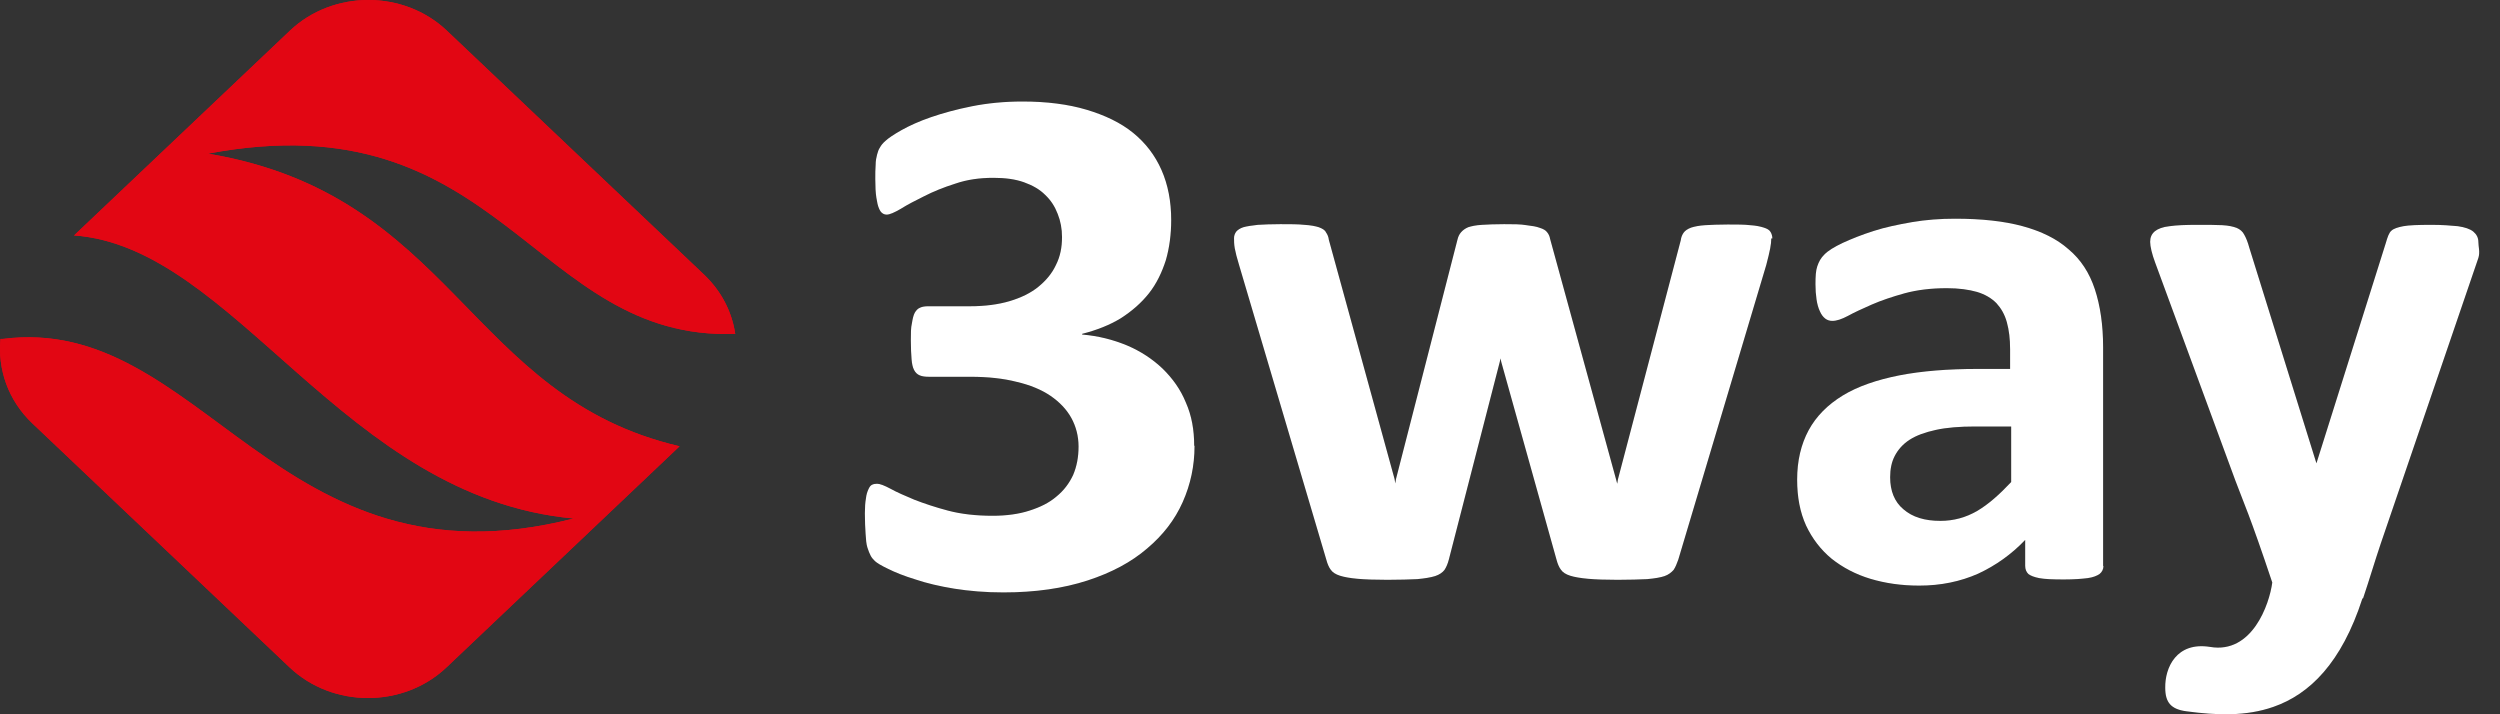 <svg width="98" height="28" viewBox="0 0 98 28" fill="none" xmlns="http://www.w3.org/2000/svg">
<rect x="0" y="0" width="98" height="28" fill="#333333" stroke="none"/>
<path fill-rule="evenodd" clip-rule="evenodd" d="M2.904 9.228L11.365 1.202C13.054 -0.401 15.827 -0.401 17.517 1.202L27.596 10.763C28.286 11.418 28.694 12.232 28.821 13.087C20.895 13.381 19.656 3.846 8.155 6.023C17.798 7.639 18.333 15.557 26.639 17.494L17.503 26.161C15.813 27.763 13.04 27.763 11.351 26.161L1.271 16.599C0.314 15.691 -0.094 14.476 0.018 13.287H0.103C7.916 12.272 10.872 23.303 22.486 20.325C13.448 19.497 9.211 9.668 2.89 9.228H2.904Z" fill="#E20613"/>
<path fill-rule="evenodd" clip-rule="evenodd" d="M46.826 17.48C46.826 18.255 46.671 18.989 46.361 19.684C46.052 20.378 45.587 20.979 44.968 21.5C44.348 22.034 43.574 22.448 42.631 22.755C41.688 23.062 40.59 23.223 39.337 23.223C38.633 23.223 37.999 23.169 37.408 23.076C36.831 22.982 36.324 22.862 35.888 22.715C35.451 22.582 35.085 22.435 34.818 22.301C34.536 22.168 34.367 22.061 34.297 21.994C34.227 21.927 34.17 21.861 34.128 21.78C34.086 21.7 34.044 21.593 34.001 21.46C33.959 21.326 33.945 21.153 33.931 20.926C33.917 20.712 33.903 20.445 33.903 20.125C33.903 19.884 33.917 19.684 33.945 19.537C33.959 19.39 34.001 19.27 34.044 19.176C34.086 19.083 34.128 19.029 34.184 19.003C34.241 18.976 34.297 18.963 34.381 18.963C34.494 18.963 34.663 19.029 34.916 19.163C35.156 19.297 35.465 19.43 35.846 19.59C36.226 19.737 36.662 19.884 37.169 20.018C37.675 20.151 38.253 20.218 38.914 20.218C39.449 20.218 39.942 20.151 40.35 20.018C40.773 19.884 41.124 19.711 41.406 19.47C41.702 19.23 41.913 18.949 42.068 18.616C42.209 18.282 42.279 17.921 42.279 17.507C42.279 17.093 42.18 16.719 41.997 16.385C41.814 16.052 41.533 15.758 41.181 15.517C40.829 15.277 40.378 15.09 39.858 14.97C39.337 14.836 38.731 14.77 38.042 14.77H36.423C36.268 14.77 36.155 14.756 36.057 14.716C35.958 14.676 35.888 14.609 35.831 14.502C35.775 14.396 35.747 14.249 35.733 14.075C35.719 13.888 35.705 13.661 35.705 13.354C35.705 13.047 35.705 12.847 35.747 12.673C35.775 12.499 35.803 12.366 35.859 12.259C35.916 12.165 35.972 12.099 36.071 12.059C36.155 12.019 36.268 12.005 36.395 12.005H38.028C38.605 12.005 39.126 11.938 39.576 11.805C40.026 11.671 40.407 11.485 40.702 11.244C40.998 11.004 41.237 10.723 41.392 10.389C41.561 10.056 41.631 9.695 41.631 9.294C41.631 8.974 41.575 8.667 41.462 8.386C41.35 8.093 41.195 7.852 40.97 7.639C40.758 7.425 40.477 7.265 40.139 7.144C39.801 7.024 39.407 6.971 38.943 6.971C38.408 6.971 37.915 7.038 37.45 7.198C36.986 7.345 36.592 7.505 36.226 7.692C35.874 7.866 35.564 8.026 35.31 8.186C35.057 8.333 34.874 8.413 34.761 8.413C34.705 8.413 34.649 8.4 34.593 8.36C34.536 8.32 34.494 8.266 34.452 8.159C34.41 8.066 34.381 7.919 34.353 7.745C34.325 7.558 34.311 7.331 34.311 7.024C34.311 6.811 34.311 6.624 34.325 6.463C34.325 6.303 34.353 6.17 34.381 6.063C34.41 5.956 34.438 5.862 34.494 5.782C34.536 5.702 34.607 5.609 34.719 5.515C34.818 5.422 35.029 5.275 35.339 5.101C35.648 4.928 36.029 4.754 36.493 4.594C36.958 4.434 37.492 4.287 38.098 4.166C38.703 4.046 39.365 3.979 40.083 3.979C41.026 3.979 41.871 4.086 42.589 4.3C43.306 4.514 43.926 4.807 44.419 5.208C44.911 5.609 45.277 6.089 45.531 6.664C45.784 7.238 45.911 7.892 45.911 8.627C45.911 9.188 45.84 9.722 45.7 10.203C45.545 10.683 45.334 11.124 45.038 11.498C44.742 11.872 44.376 12.192 43.94 12.473C43.504 12.74 42.997 12.94 42.42 13.087V13.114C43.053 13.167 43.63 13.314 44.179 13.541C44.714 13.768 45.179 14.075 45.573 14.449C45.967 14.836 46.277 15.264 46.488 15.784C46.713 16.292 46.812 16.853 46.812 17.467L46.826 17.48Z" fill="#1D1D1B"/>
<path fill-rule="evenodd" clip-rule="evenodd" d="M69.434 9.348C69.434 9.455 69.42 9.588 69.392 9.735C69.364 9.895 69.308 10.109 69.237 10.389L65.788 21.941C65.732 22.101 65.676 22.235 65.605 22.341C65.521 22.435 65.408 22.528 65.253 22.582C65.099 22.635 64.873 22.675 64.564 22.702C64.268 22.715 63.888 22.729 63.409 22.729C62.931 22.729 62.55 22.715 62.255 22.689C61.959 22.662 61.72 22.622 61.551 22.568C61.382 22.515 61.255 22.435 61.185 22.328C61.115 22.235 61.058 22.101 61.016 21.941L58.848 14.182L58.82 14.049L58.792 14.182L56.793 21.941C56.751 22.101 56.694 22.235 56.624 22.341C56.553 22.435 56.427 22.528 56.258 22.582C56.089 22.635 55.85 22.675 55.554 22.702C55.258 22.715 54.864 22.729 54.386 22.729C53.907 22.729 53.513 22.715 53.217 22.689C52.922 22.662 52.696 22.622 52.527 22.568C52.358 22.515 52.232 22.435 52.161 22.328C52.091 22.235 52.035 22.101 51.992 21.941L48.572 10.389C48.487 10.109 48.431 9.895 48.403 9.735C48.374 9.575 48.374 9.441 48.374 9.335C48.374 9.241 48.403 9.161 48.459 9.081C48.515 9.014 48.614 8.947 48.74 8.907C48.881 8.867 49.078 8.84 49.304 8.814C49.543 8.8 49.839 8.787 50.191 8.787C50.571 8.787 50.894 8.787 51.134 8.814C51.373 8.827 51.57 8.867 51.697 8.907C51.837 8.961 51.936 9.014 51.978 9.108C52.035 9.188 52.077 9.281 52.091 9.401L54.667 18.776L54.695 18.95L54.723 18.776L57.131 9.401C57.159 9.281 57.201 9.188 57.271 9.108C57.342 9.027 57.426 8.961 57.553 8.907C57.68 8.867 57.849 8.827 58.088 8.814C58.313 8.8 58.609 8.787 58.961 8.787C59.313 8.787 59.608 8.787 59.834 8.827C60.059 8.854 60.228 8.88 60.368 8.934C60.495 8.974 60.594 9.027 60.65 9.108C60.706 9.174 60.749 9.268 60.763 9.361L63.353 18.803L63.395 18.963L63.423 18.789L65.887 9.415C65.901 9.294 65.943 9.201 65.999 9.121C66.056 9.041 66.154 8.974 66.295 8.921C66.422 8.88 66.619 8.84 66.844 8.827C67.084 8.814 67.365 8.8 67.731 8.8C68.083 8.8 68.379 8.8 68.604 8.827C68.829 8.84 69.012 8.88 69.139 8.921C69.266 8.961 69.364 9.014 69.406 9.094C69.448 9.161 69.477 9.254 69.477 9.348H69.434Z" fill="#1D1D1B"/>
<path fill-rule="evenodd" clip-rule="evenodd" d="M82.456 22.181C82.456 22.315 82.4 22.422 82.301 22.502C82.203 22.568 82.048 22.635 81.837 22.662C81.626 22.689 81.316 22.715 80.908 22.715C80.471 22.715 80.147 22.702 79.936 22.662C79.739 22.622 79.598 22.568 79.514 22.502C79.43 22.422 79.387 22.315 79.387 22.181V21.166C78.852 21.727 78.233 22.168 77.543 22.488C76.853 22.795 76.079 22.956 75.234 22.956C74.531 22.956 73.897 22.862 73.32 22.689C72.743 22.515 72.236 22.248 71.799 21.901C71.377 21.553 71.039 21.113 70.8 20.605C70.561 20.084 70.448 19.484 70.448 18.802C70.448 18.055 70.603 17.414 70.898 16.866C71.194 16.319 71.645 15.865 72.236 15.504C72.827 15.143 73.573 14.89 74.446 14.716C75.333 14.543 76.361 14.462 77.515 14.462H78.796V13.688C78.796 13.287 78.754 12.94 78.669 12.633C78.585 12.326 78.444 12.085 78.261 11.885C78.064 11.685 77.811 11.538 77.501 11.444C77.177 11.351 76.783 11.297 76.318 11.297C75.699 11.297 75.15 11.364 74.657 11.498C74.179 11.631 73.742 11.778 73.376 11.938C73.01 12.099 72.686 12.246 72.447 12.379C72.194 12.513 71.997 12.579 71.828 12.579C71.729 12.579 71.63 12.553 71.546 12.486C71.462 12.419 71.391 12.326 71.335 12.192C71.279 12.072 71.236 11.925 71.208 11.738C71.18 11.551 71.166 11.351 71.166 11.137C71.166 10.844 71.18 10.603 71.236 10.443C71.293 10.269 71.377 10.109 71.518 9.975C71.659 9.829 71.898 9.682 72.236 9.521C72.588 9.361 72.982 9.201 73.447 9.054C73.897 8.907 74.418 8.8 74.953 8.707C75.502 8.613 76.065 8.573 76.642 8.573C77.67 8.573 78.557 8.667 79.289 8.867C80.021 9.067 80.626 9.361 81.091 9.775C81.569 10.176 81.907 10.697 82.118 11.338C82.329 11.979 82.442 12.74 82.442 13.608V22.194L82.456 22.181ZM78.824 16.719H77.416C76.825 16.719 76.304 16.759 75.882 16.853C75.46 16.946 75.122 17.067 74.854 17.24C74.587 17.414 74.404 17.627 74.277 17.868C74.15 18.108 74.094 18.389 74.094 18.709C74.094 19.243 74.263 19.671 74.615 19.964C74.967 20.271 75.445 20.418 76.065 20.418C76.586 20.418 77.064 20.285 77.501 20.031C77.937 19.777 78.374 19.39 78.838 18.896V16.719H78.824Z" fill="#1D1D1B"/>
<path fill-rule="evenodd" clip-rule="evenodd" d="M92.606 23.463C91.79 25.987 90.537 27.216 89.115 27.71C88.045 28.084 86.905 28.044 85.708 27.883C85.103 27.803 84.877 27.536 84.877 26.962C84.863 26.174 85.314 25.146 86.637 25.359C88.284 25.64 88.96 23.69 89.073 22.835C88.186 20.178 87.946 19.697 87.623 18.829L84.483 10.296C84.357 9.962 84.286 9.655 84.286 9.481C84.286 9.308 84.343 9.174 84.469 9.067C84.582 8.974 84.779 8.894 85.046 8.867C85.328 8.827 85.68 8.814 86.13 8.814C86.539 8.814 86.876 8.814 87.116 8.827C87.355 8.84 87.538 8.88 87.679 8.934C87.806 8.987 87.918 9.081 87.975 9.201C88.045 9.321 88.115 9.495 88.172 9.708L90.804 18.162L93.521 9.535C93.591 9.294 93.648 9.121 93.746 9.041C93.831 8.961 94 8.907 94.211 8.867C94.422 8.827 94.788 8.814 95.323 8.814C95.731 8.814 96.083 8.84 96.351 8.867C96.618 8.907 96.829 8.974 96.956 9.081C97.083 9.188 97.153 9.321 97.153 9.495C97.153 9.668 97.223 9.882 97.153 10.109L93.324 21.313C93.085 22.021 92.874 22.742 92.634 23.45L92.606 23.463Z" fill="#1D1D1B"/>
<path fill-rule="evenodd" clip-rule="evenodd" d="M2.904 9.228L11.365 1.202C13.054 -0.401 15.827 -0.401 17.517 1.202L27.596 10.763C28.286 11.418 28.694 12.232 28.821 13.087C20.895 13.381 19.656 3.846 8.155 6.023C17.798 7.639 18.333 15.557 26.639 17.494L17.503 26.161C15.813 27.763 13.04 27.763 11.351 26.161L1.271 16.599C0.314 15.691 -0.094 14.476 0.018 13.287H0.103C7.916 12.272 10.872 23.303 22.486 20.325C13.448 19.497 9.211 9.668 2.89 9.228H2.904Z" fill="#E20613"/>
<path fill-rule="evenodd" clip-rule="evenodd" d="M46.826 17.48C46.826 18.255 46.671 18.989 46.361 19.684C46.052 20.378 45.587 20.979 44.968 21.5C44.348 22.034 43.574 22.448 42.631 22.755C41.688 23.062 40.59 23.223 39.337 23.223C38.633 23.223 37.999 23.169 37.408 23.076C36.831 22.982 36.324 22.862 35.888 22.715C35.451 22.582 35.085 22.435 34.818 22.301C34.536 22.168 34.367 22.061 34.297 21.994C34.227 21.927 34.17 21.861 34.128 21.78C34.086 21.7 34.044 21.593 34.001 21.46C33.959 21.326 33.945 21.153 33.931 20.926C33.917 20.712 33.903 20.445 33.903 20.125C33.903 19.884 33.917 19.684 33.945 19.537C33.959 19.39 34.001 19.27 34.044 19.176C34.086 19.083 34.128 19.029 34.184 19.003C34.241 18.976 34.297 18.963 34.381 18.963C34.494 18.963 34.663 19.029 34.916 19.163C35.156 19.297 35.465 19.43 35.846 19.59C36.226 19.737 36.662 19.884 37.169 20.018C37.675 20.151 38.253 20.218 38.914 20.218C39.449 20.218 39.942 20.151 40.35 20.018C40.773 19.884 41.124 19.711 41.406 19.47C41.702 19.23 41.913 18.949 42.068 18.616C42.209 18.282 42.279 17.921 42.279 17.507C42.279 17.093 42.18 16.719 41.997 16.385C41.814 16.052 41.533 15.758 41.181 15.517C40.829 15.277 40.378 15.09 39.858 14.97C39.337 14.836 38.731 14.77 38.042 14.77H36.423C36.268 14.77 36.155 14.756 36.057 14.716C35.958 14.676 35.888 14.609 35.831 14.502C35.775 14.396 35.747 14.249 35.733 14.075C35.719 13.888 35.705 13.661 35.705 13.354C35.705 13.047 35.705 12.847 35.747 12.673C35.775 12.499 35.803 12.366 35.859 12.259C35.916 12.165 35.972 12.099 36.071 12.059C36.155 12.019 36.268 12.005 36.395 12.005H38.028C38.605 12.005 39.126 11.938 39.576 11.805C40.026 11.671 40.407 11.485 40.702 11.244C40.998 11.004 41.237 10.723 41.392 10.389C41.561 10.056 41.631 9.695 41.631 9.294C41.631 8.974 41.575 8.667 41.462 8.386C41.35 8.093 41.195 7.852 40.97 7.639C40.758 7.425 40.477 7.265 40.139 7.144C39.801 7.024 39.407 6.971 38.943 6.971C38.408 6.971 37.915 7.038 37.45 7.198C36.986 7.345 36.592 7.505 36.226 7.692C35.874 7.866 35.564 8.026 35.31 8.186C35.057 8.333 34.874 8.413 34.761 8.413C34.705 8.413 34.649 8.4 34.593 8.36C34.536 8.32 34.494 8.266 34.452 8.159C34.41 8.066 34.381 7.919 34.353 7.745C34.325 7.558 34.311 7.331 34.311 7.024C34.311 6.811 34.311 6.624 34.325 6.463C34.325 6.303 34.353 6.17 34.381 6.063C34.41 5.956 34.438 5.862 34.494 5.782C34.536 5.702 34.607 5.609 34.719 5.515C34.818 5.422 35.029 5.275 35.339 5.101C35.648 4.928 36.029 4.754 36.493 4.594C36.958 4.434 37.492 4.287 38.098 4.166C38.703 4.046 39.365 3.979 40.083 3.979C41.026 3.979 41.871 4.086 42.589 4.3C43.306 4.514 43.926 4.807 44.419 5.208C44.911 5.609 45.277 6.089 45.531 6.664C45.784 7.238 45.911 7.892 45.911 8.627C45.911 9.188 45.84 9.722 45.7 10.203C45.545 10.683 45.334 11.124 45.038 11.498C44.742 11.872 44.376 12.192 43.94 12.473C43.504 12.74 42.997 12.94 42.42 13.087V13.114C43.053 13.167 43.63 13.314 44.179 13.541C44.714 13.768 45.179 14.075 45.573 14.449C45.967 14.836 46.277 15.264 46.488 15.784C46.713 16.292 46.812 16.853 46.812 17.467L46.826 17.48Z" fill="white"/>
<path fill-rule="evenodd" clip-rule="evenodd" d="M69.434 9.348C69.434 9.455 69.42 9.588 69.392 9.735C69.364 9.895 69.308 10.109 69.237 10.389L65.788 21.941C65.732 22.101 65.676 22.235 65.605 22.341C65.521 22.435 65.408 22.528 65.253 22.582C65.099 22.635 64.873 22.675 64.564 22.702C64.268 22.715 63.888 22.729 63.409 22.729C62.931 22.729 62.55 22.715 62.255 22.689C61.959 22.662 61.72 22.622 61.551 22.568C61.382 22.515 61.255 22.435 61.185 22.328C61.115 22.235 61.058 22.101 61.016 21.941L58.848 14.182L58.82 14.049L58.792 14.182L56.793 21.941C56.751 22.101 56.694 22.235 56.624 22.341C56.553 22.435 56.427 22.528 56.258 22.582C56.089 22.635 55.85 22.675 55.554 22.702C55.258 22.715 54.864 22.729 54.386 22.729C53.907 22.729 53.513 22.715 53.217 22.689C52.922 22.662 52.696 22.622 52.527 22.568C52.358 22.515 52.232 22.435 52.161 22.328C52.091 22.235 52.035 22.101 51.992 21.941L48.572 10.389C48.487 10.109 48.431 9.895 48.403 9.735C48.374 9.575 48.374 9.441 48.374 9.335C48.374 9.241 48.403 9.161 48.459 9.081C48.515 9.014 48.614 8.947 48.74 8.907C48.881 8.867 49.078 8.84 49.304 8.814C49.543 8.8 49.839 8.787 50.191 8.787C50.571 8.787 50.894 8.787 51.134 8.814C51.373 8.827 51.57 8.867 51.697 8.907C51.837 8.961 51.936 9.014 51.978 9.108C52.035 9.188 52.077 9.281 52.091 9.401L54.667 18.776L54.695 18.95L54.723 18.776L57.131 9.401C57.159 9.281 57.201 9.188 57.271 9.108C57.342 9.027 57.426 8.961 57.553 8.907C57.68 8.867 57.849 8.827 58.088 8.814C58.313 8.8 58.609 8.787 58.961 8.787C59.313 8.787 59.608 8.787 59.834 8.827C60.059 8.854 60.228 8.88 60.368 8.934C60.495 8.974 60.594 9.027 60.65 9.108C60.706 9.174 60.749 9.268 60.763 9.361L63.353 18.803L63.395 18.963L63.423 18.789L65.887 9.415C65.901 9.294 65.943 9.201 65.999 9.121C66.056 9.041 66.154 8.974 66.295 8.921C66.422 8.88 66.619 8.84 66.844 8.827C67.084 8.814 67.365 8.8 67.731 8.8C68.083 8.8 68.379 8.8 68.604 8.827C68.829 8.84 69.012 8.88 69.139 8.921C69.266 8.961 69.364 9.014 69.406 9.094C69.448 9.161 69.477 9.254 69.477 9.348H69.434Z" fill="white"/>
<path fill-rule="evenodd" clip-rule="evenodd" d="M82.456 22.181C82.456 22.315 82.4 22.422 82.301 22.502C82.203 22.568 82.048 22.635 81.837 22.662C81.626 22.689 81.316 22.715 80.908 22.715C80.471 22.715 80.147 22.702 79.936 22.662C79.739 22.622 79.598 22.568 79.514 22.502C79.43 22.422 79.387 22.315 79.387 22.181V21.166C78.852 21.727 78.233 22.168 77.543 22.488C76.853 22.795 76.079 22.956 75.234 22.956C74.531 22.956 73.897 22.862 73.32 22.689C72.743 22.515 72.236 22.248 71.799 21.901C71.377 21.553 71.039 21.113 70.8 20.605C70.561 20.084 70.448 19.484 70.448 18.802C70.448 18.055 70.603 17.414 70.898 16.866C71.194 16.319 71.645 15.865 72.236 15.504C72.827 15.143 73.573 14.89 74.446 14.716C75.333 14.543 76.361 14.462 77.515 14.462H78.796V13.688C78.796 13.287 78.754 12.94 78.669 12.633C78.585 12.326 78.444 12.085 78.261 11.885C78.064 11.685 77.811 11.538 77.501 11.444C77.177 11.351 76.783 11.297 76.318 11.297C75.699 11.297 75.15 11.364 74.657 11.498C74.179 11.631 73.742 11.778 73.376 11.938C73.01 12.099 72.686 12.246 72.447 12.379C72.194 12.513 71.997 12.579 71.828 12.579C71.729 12.579 71.63 12.553 71.546 12.486C71.462 12.419 71.391 12.326 71.335 12.192C71.279 12.072 71.236 11.925 71.208 11.738C71.18 11.551 71.166 11.351 71.166 11.137C71.166 10.844 71.18 10.603 71.236 10.443C71.293 10.269 71.377 10.109 71.518 9.975C71.659 9.829 71.898 9.682 72.236 9.521C72.588 9.361 72.982 9.201 73.447 9.054C73.897 8.907 74.418 8.8 74.953 8.707C75.502 8.613 76.065 8.573 76.642 8.573C77.67 8.573 78.557 8.667 79.289 8.867C80.021 9.067 80.626 9.361 81.091 9.775C81.569 10.176 81.907 10.697 82.118 11.338C82.329 11.979 82.442 12.74 82.442 13.608V22.194L82.456 22.181ZM78.824 16.719H77.416C76.825 16.719 76.304 16.759 75.882 16.853C75.46 16.946 75.122 17.067 74.854 17.24C74.587 17.414 74.404 17.627 74.277 17.868C74.15 18.108 74.094 18.389 74.094 18.709C74.094 19.243 74.263 19.671 74.615 19.964C74.967 20.271 75.445 20.418 76.065 20.418C76.586 20.418 77.064 20.285 77.501 20.031C77.937 19.777 78.374 19.39 78.838 18.896V16.719H78.824Z" fill="white"/>
<path fill-rule="evenodd" clip-rule="evenodd" d="M92.606 23.463C91.79 25.987 90.537 27.216 89.115 27.71C88.045 28.084 86.905 28.044 85.708 27.883C85.103 27.803 84.877 27.536 84.877 26.962C84.863 26.174 85.314 25.146 86.637 25.359C88.284 25.64 88.96 23.69 89.073 22.835C88.186 20.178 87.946 19.697 87.623 18.829L84.483 10.296C84.357 9.962 84.286 9.655 84.286 9.481C84.286 9.308 84.343 9.174 84.469 9.067C84.582 8.974 84.779 8.894 85.046 8.867C85.328 8.827 85.68 8.814 86.13 8.814C86.539 8.814 86.876 8.814 87.116 8.827C87.355 8.84 87.538 8.88 87.679 8.934C87.806 8.987 87.918 9.081 87.975 9.201C88.045 9.321 88.115 9.495 88.172 9.708L90.804 18.162L93.521 9.535C93.591 9.294 93.648 9.121 93.746 9.041C93.831 8.961 94 8.907 94.211 8.867C94.422 8.827 94.788 8.814 95.323 8.814C95.731 8.814 96.083 8.84 96.351 8.867C96.618 8.907 96.829 8.974 96.956 9.081C97.083 9.188 97.153 9.321 97.153 9.495C97.153 9.668 97.223 9.882 97.153 10.109L93.324 21.313C93.085 22.021 92.874 22.742 92.634 23.45L92.606 23.463Z" fill="white"/>
</svg>
